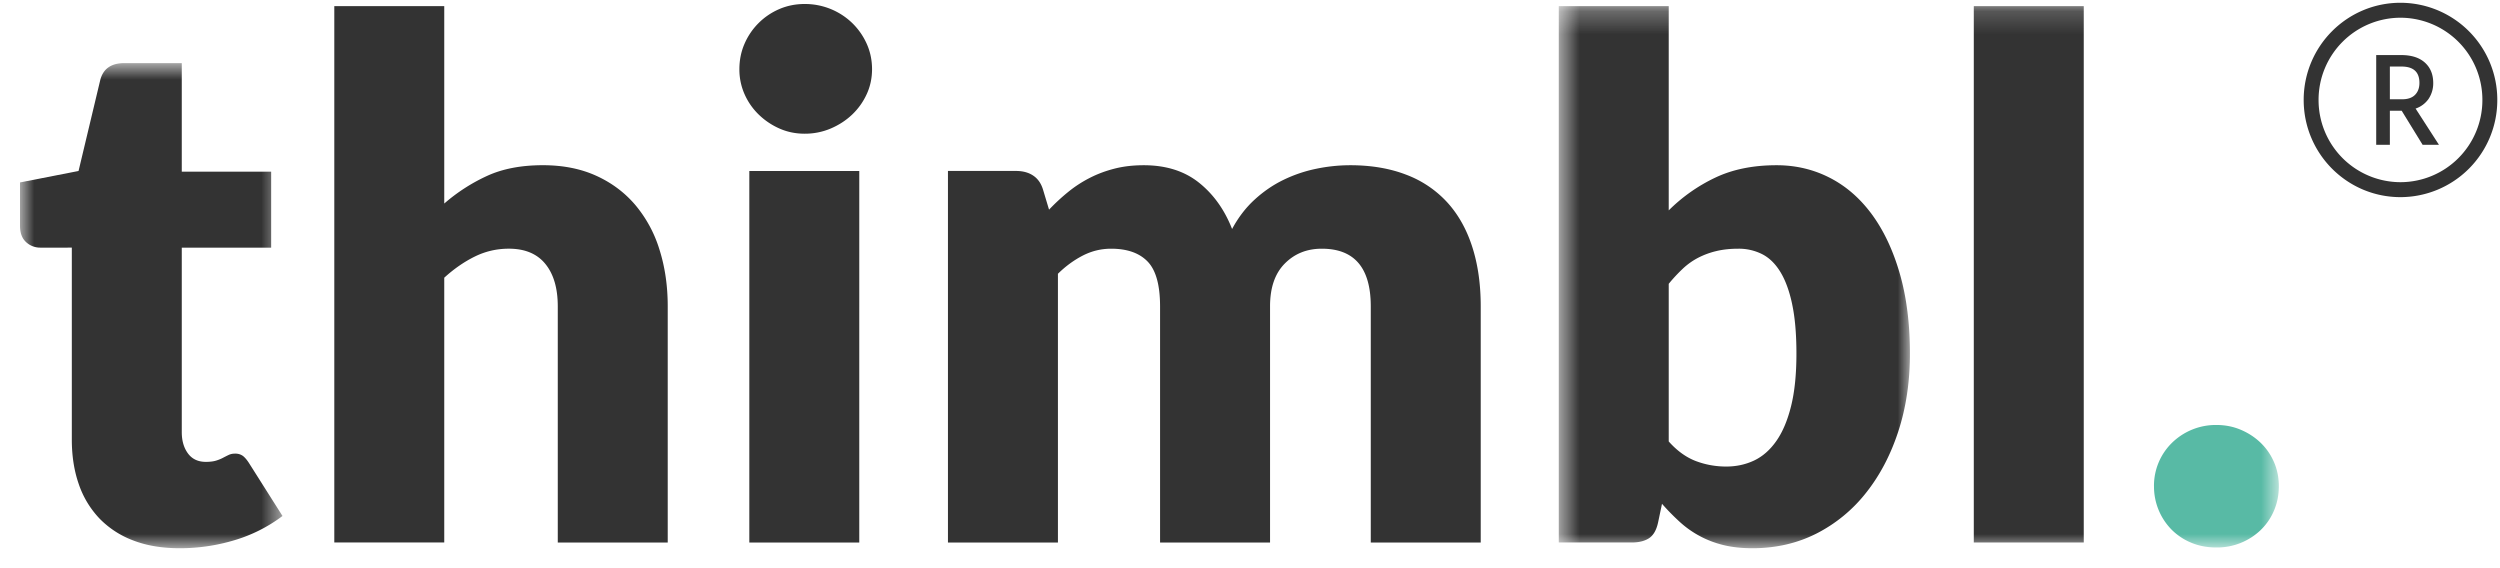 <svg width="110" height="25" viewBox="0 0 110 25" fill="none" xmlns="http://www.w3.org/2000/svg"><path fill-rule="evenodd" clip-rule="evenodd" d="M101.362 4.398c0 2.361 1.907 4.276 4.259 4.276a4.268 4.268 0 004.26-4.276 4.268 4.268 0 00-4.26-4.276c-2.352 0-4.259 1.914-4.259 4.276zm7.863 0a3.61 3.61 0 01-3.604 3.618 3.611 3.611 0 01-3.604-3.618A3.611 3.611 0 01105.621.78a3.61 3.61 0 013.604 3.618z" fill="#333"/><path fill-rule="evenodd" clip-rule="evenodd" d="M105.154 2.928v1.44h.543c.249 0 .437-.065.566-.196.128-.13.192-.305.192-.524 0-.48-.262-.72-.787-.72h-.514zm1.441 3.443l-.921-1.499h-.52v1.5h-.601V2.423h1.097c.451 0 .799.11 1.044.331.245.22.368.52.368.899a1.227 1.227 0 01-.21.706 1.138 1.138 0 01-.566.418l1.027 1.593h-.718z" fill="#333"/><mask id="a" maskUnits="userSpaceOnUse" x="0" y="2" width="13" height="23"><path fill-rule="evenodd" clip-rule="evenodd" d="M.88 2.777h11.55v21.345H.88V2.777z" fill="#fff"/></mask><g mask="url(#a)"><path fill-rule="evenodd" clip-rule="evenodd" d="M7.904 24.122c-.77 0-1.449-.113-2.036-.34a4.041 4.041 0 01-1.483-.96 4.106 4.106 0 01-.914-1.506c-.207-.589-.311-1.245-.311-1.97v-8.45H1.786a.913.913 0 01-.64-.244C.969 10.489.88 10.25.88 9.935V8.027l2.576-.504.952-3.989c.125-.504.479-.757 1.061-.757h2.529v4.777h3.933v3.342H7.998v8.119c0 .378.09.69.273.937.182.247.445.37.788.37.177 0 .325-.018.445-.054.12-.037.224-.08.312-.127s.172-.089.25-.126a.637.637 0 01.273-.055.56.56 0 01.351.102c.088.069.18.177.273.324l1.467 2.317a6.651 6.651 0 01-2.107 1.064 8.295 8.295 0 01-2.419.355" fill="#333"/></g><path fill-rule="evenodd" clip-rule="evenodd" d="M14.709 23.87V.27h4.838v8.686a7.846 7.846 0 011.897-1.222c.681-.31 1.495-.465 2.442-.465.885 0 1.668.155 2.349.465.682.31 1.256.74 1.725 1.293a5.592 5.592 0 011.061 1.97c.24.762.359 1.59.359 2.483V23.87h-4.838V13.48c0-.799-.182-1.421-.547-1.868-.364-.447-.9-.67-1.607-.67-.53 0-1.03.116-1.499.347-.468.231-.915.541-1.342.93v11.65H14.71zM38.136 4.141c-.156.342-.37.641-.64.899-.27.257-.586.462-.945.615a2.905 2.905 0 01-1.147.228c-.395 0-.765-.076-1.108-.228a3.107 3.107 0 01-.913-.615 2.841 2.841 0 01-.624-.899 2.68 2.68 0 01-.226-1.095c0-.4.075-.773.226-1.12a2.919 2.919 0 011.538-1.53c.342-.146.712-.22 1.107-.22a2.99 2.99 0 012.092.836c.27.263.484.568.64.915.155.346.234.72.234 1.119 0 .388-.078.754-.234 1.095zM32.97 23.87h4.838V7.523H32.97V23.87zM41.71 23.87V7.522h2.996c.302 0 .555.069.757.206.203.136.346.34.43.615l.265.882c.27-.283.551-.544.843-.78.291-.237.606-.442.944-.615.338-.174.702-.31 1.093-.41.39-.1.819-.15 1.287-.15.978 0 1.787.255 2.427.765.64.51 1.127 1.19 1.46 2.041.27-.504.6-.935.99-1.292s.812-.647 1.265-.867a6.11 6.11 0 011.436-.489 7.37 7.37 0 011.506-.158c.926 0 1.748.14 2.466.418a4.686 4.686 0 011.802 1.214c.484.53.851 1.182 1.1 1.954.25.773.375 1.648.375 2.625V23.87h-4.838V13.48c0-1.692-.718-2.537-2.154-2.537-.655 0-1.199.217-1.63.654-.433.436-.648 1.063-.648 1.883V23.87h-4.839V13.48c0-.935-.182-1.592-.546-1.97-.364-.378-.9-.567-1.608-.567-.437 0-.85.1-1.24.299-.39.2-.758.468-1.1.804V23.87h-4.84z" fill="#333"/><mask id="b" maskUnits="userSpaceOnUse" x="68" y="0" width="17" height="25"><path fill-rule="evenodd" clip-rule="evenodd" d="M68.586.271h15.451v23.85H68.586V.272z" fill="#fff"/></mask><g mask="url(#b)"><path fill-rule="evenodd" clip-rule="evenodd" d="M83.53 18.967c-.338 1.04-.811 1.944-1.42 2.711a6.56 6.56 0 01-2.185 1.798c-.848.43-1.787.646-2.817.646-.479 0-.908-.047-1.288-.142a4.365 4.365 0 01-1.92-1.025 10.105 10.105 0 01-.772-.788l-.172.82c-.073.336-.205.567-.398.694-.192.125-.445.188-.757.188h-3.215V.271h4.838v8.986a7.381 7.381 0 012.052-1.443c.765-.363 1.663-.544 2.693-.544.843 0 1.623.184 2.341.552.718.368 1.337.907 1.857 1.616.52.71.93 1.579 1.226 2.609.296 1.03.444 2.201.444 3.515 0 1.23-.169 2.365-.507 3.405zm-4.674-5.58c-.125-.589-.3-1.064-.523-1.427-.224-.363-.492-.623-.804-.78a2.284 2.284 0 00-1.045-.237c-.354 0-.674.035-.96.103a3.512 3.512 0 00-.796.291 3.02 3.02 0 00-.68.481 7.067 7.067 0 00-.624.67v6.936c.365.41.76.696 1.186.86.427.162.875.244 1.343.244.447 0 .858-.09 1.233-.268.374-.179.7-.466.975-.86.276-.393.492-.906.648-1.537.156-.63.234-1.397.234-2.301 0-.862-.062-1.587-.188-2.175z" fill="#333"/></g><mask id="c" maskUnits="userSpaceOnUse" x="0" y="0" width="101" height="25"><path fill-rule="evenodd" clip-rule="evenodd" d="M.88 24.122h99.389V.177H.881v23.945z" fill="#fff"/></mask><g mask="url(#c)" fill-rule="evenodd" clip-rule="evenodd"><path d="M86.847 23.87h4.838V.27h-4.838V23.87z" fill="#333"/><path d="M94.775 21.395a2.641 2.641 0 01.789-1.908 2.758 2.758 0 011.958-.788c.385 0 .744.071 1.077.213.333.142.625.334.874.575.25.242.445.526.586.852.14.326.21.677.21 1.056 0 .378-.07.733-.21 1.064a2.599 2.599 0 01-.586.86c-.25.24-.54.43-.874.567a2.81 2.81 0 01-1.077.204c-.395 0-.76-.068-1.092-.204a2.655 2.655 0 01-.866-.568 2.699 2.699 0 01-.788-1.923" fill="#58BAA5"/></g></svg>